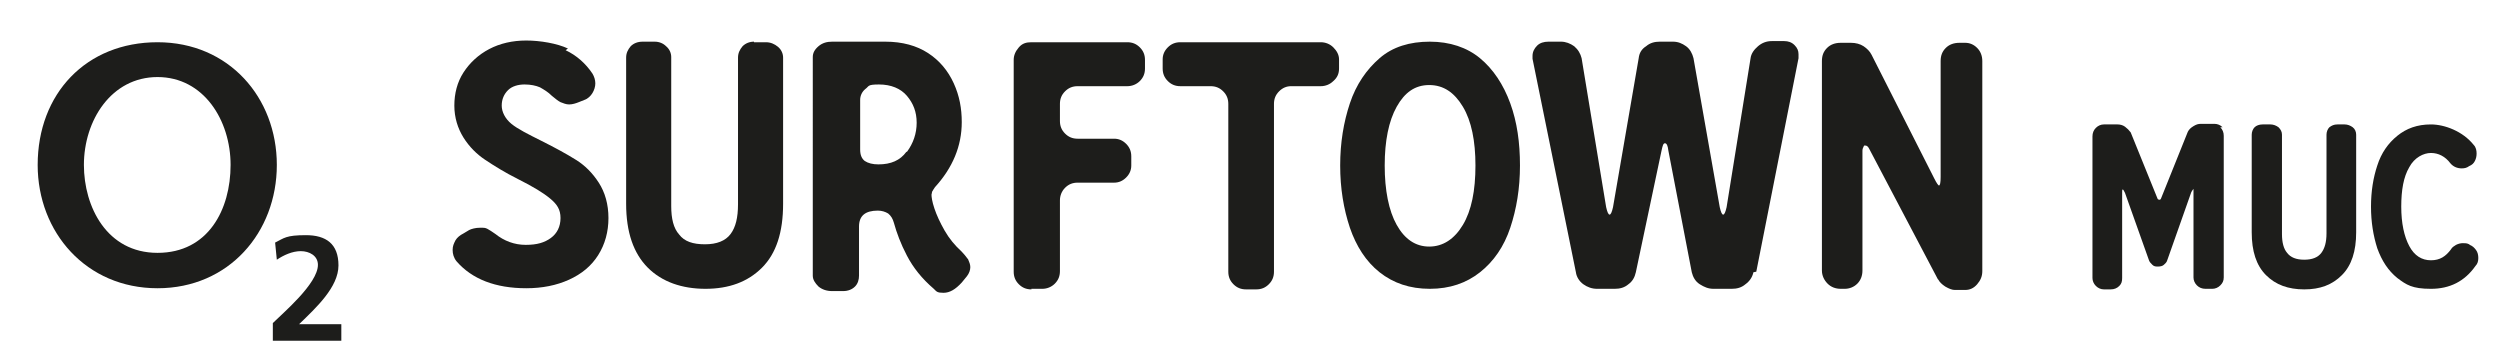 <?xml version="1.0" encoding="UTF-8"?>
<svg id="Ebene_3_Bild" xmlns="http://www.w3.org/2000/svg" version="1.1" viewBox="0 0 438 59.7">
  <!-- Generator: Adobe Illustrator 29.7.1, SVG Export Plug-In . SVG Version: 2.1.1 Build 8)  -->
  <defs>
    <style>
      .st0 {
        fill-rule: evenodd;
      }

      .st0, .st1, .st2 {
        fill: #1d1d1b;
      }

      .st2 {
        fill-opacity: 0;
      }
    </style>
  </defs>
  <g>
    <path class="st1" d="M389,22.3c.4.4.6.9.6,1.5v24.8c0,.6-.2,1-.6,1.4-.4.4-.9.6-1.4.6h-1.2c-.6,0-1.1-.2-1.5-.6s-.6-.9-.6-1.4v-14.9c0-.4,0-.6,0-.6s-.2.2-.4.6l-4.2,11.9c-.1.4-.4.6-.6.8s-.6.3-1,.3-.7,0-1-.3-.5-.5-.6-.8l-4.2-11.8c-.2-.4-.3-.6-.4-.6s-.1.2-.1.6v14.9c0,.6-.1,1-.5,1.4-.4.4-.9.6-1.5.6h-1.2c-.5,0-1-.2-1.4-.6-.4-.4-.6-.9-.6-1.4v-24.8c0-.6.2-1.1.6-1.5s.9-.6,1.4-.6h2.4c.4,0,.9.1,1.3.4s.7.6,1,1l4.7,11.6c0,.1.2.2.3.2s.2,0,.3-.2l4.7-11.7c.2-.4.5-.7,1-1s.8-.4,1.3-.4h2.4c.5,0,1,.2,1.4.6h0Z"/>
    <path class="st1" d="M409.4,21.8h1.4c.5,0,1,.2,1.4.5s.6.8.6,1.3v17.1c0,3.3-.8,5.8-2.5,7.5s-3.8,2.5-6.6,2.5-5-.8-6.7-2.5c-1.7-1.7-2.5-4.2-2.5-7.5v-17.1c0-.5.2-1,.5-1.3.3-.3.8-.5,1.4-.5h1.4c.5,0,1,.2,1.4.5.4.4.6.8.6,1.3v17.4c0,1.5.3,2.6.9,3.3.6.8,1.6,1.2,3,1.2s2.4-.4,3-1.2c.6-.8.9-1.9.9-3.4v-17.3c0-.5.2-1,.5-1.3.4-.3.8-.5,1.4-.5h0Z"/>
    <path class="st1" d="M432.7,42.9c.5.2.8.5,1.1.9.3.4.4.9.4,1.4s-.1,1-.5,1.4c-1.9,2.7-4.5,4-7.8,4s-4.3-.7-5.9-1.9c-1.6-1.3-2.7-3-3.5-5.2-.7-2.2-1.1-4.6-1.1-7.3s.4-5.1,1.1-7.2c.7-2.2,1.9-3.9,3.5-5.2,1.6-1.3,3.5-2,5.9-2s5.6,1.2,7.5,3.6c.4.4.5,1,.5,1.5s-.1.9-.3,1.3c-.2.4-.5.7-1,.9h0c-.4.3-.8.4-1.3.4-.8,0-1.5-.3-2-.9-.9-1.2-2.1-1.8-3.4-1.8s-2.9.8-3.8,2.5c-1,1.7-1.4,4-1.4,6.9s.5,5.2,1.4,6.9,2.2,2.5,3.8,2.5,2.6-.7,3.5-1.9c.2-.4.6-.6.9-.8.4-.2.8-.3,1.2-.3s.7,0,1.1.2c0,0,0,0,0,0h0Z"/>
  </g>
  <g>
    <path class="st1" d="M99.1,8.8c1.9.9,3.5,2.3,4.7,4.1.3.5.5,1.1.5,1.7s-.2,1.2-.5,1.7c-.3.5-.8,1-1.4,1.2l-1,.4c-.5.2-1.1.4-1.7.4-.5,0-1-.2-1.5-.4-.4-.2-.9-.6-1.5-1.1-.7-.7-1.4-1.1-2.1-1.5-.7-.3-1.6-.5-2.7-.5s-2.2.3-2.9,1-1.1,1.6-1.1,2.7.6,2.3,1.7,3.2,2.9,1.8,5.3,3c2.4,1.2,4.4,2.3,6,3.3,1.6,1,2.9,2.3,4,4,1.1,1.7,1.7,3.8,1.7,6.2s-.6,4.6-1.8,6.5-2.9,3.3-5.1,4.3-4.7,1.5-7.5,1.5c-5.4,0-9.5-1.6-12.2-4.7-.5-.6-.7-1.3-.7-2s.2-1.1.5-1.7c.3-.5.8-.9,1.4-1.2l1-.6c.4-.2,1.1-.4,1.9-.4s.9,0,1.3.2.8.5,1.4.9c1.5,1.2,3.3,1.9,5.3,1.9s3.3-.4,4.4-1.2,1.7-2,1.7-3.5-.6-2.4-1.8-3.4-3-2.1-5.6-3.4c-2.4-1.2-4.3-2.4-5.8-3.4-1.5-1-2.8-2.3-3.8-3.9s-1.6-3.5-1.6-5.6.5-4.1,1.6-5.8c1.1-1.7,2.6-3.1,4.5-4.1,1.9-1,4.1-1.5,6.5-1.5s5.4.5,7.3,1.4h0Z"/>
    <path class="st1" d="M132.1,7.4h2.1c.8,0,1.5.3,2.1.8.6.5.9,1.2.9,1.9v25.6c0,5-1.2,8.7-3.7,11.2s-5.8,3.7-9.9,3.7-7.6-1.2-10.1-3.7c-2.5-2.5-3.8-6.2-3.8-11.2V10.1c0-.8.3-1.4.8-2,.5-.5,1.2-.8,2.1-.8h2.1c.8,0,1.5.3,2,.8.6.5.9,1.2.9,1.9v26.1c0,2.2.4,3.9,1.4,5,.9,1.2,2.4,1.7,4.5,1.7s3.6-.6,4.5-1.8c.9-1.2,1.3-2.9,1.3-5.2V10.1c0-.8.3-1.4.8-2,.5-.5,1.2-.8,2-.8h0Z"/>
    <path class="st1" d="M169.6,45.4c.2.5.4.9.4,1.4s-.2,1.1-.6,1.6l-.9,1.1c-1.1,1.2-2.1,1.8-3.2,1.8s-1.2-.2-1.7-.7c-2.1-1.8-3.6-3.7-4.7-5.8-1.1-2.1-1.8-4-2.3-5.8-.2-.7-.5-1.2-1-1.6-.5-.3-1.1-.5-1.8-.5-2.2,0-3.3.9-3.3,2.8v8.6c0,.7-.2,1.4-.7,1.9s-1.2.8-2.1.8h-1.9c-1,0-1.8-.3-2.4-.8-.6-.6-1-1.2-1-1.9V10c0-.7.3-1.3,1-1.9s1.5-.8,2.4-.8h9.3c3,0,5.5.7,7.5,2s3.5,3.1,4.5,5.3c1,2.2,1.4,4.4,1.4,6.8,0,4.2-1.6,8-4.7,11.4-.2.3-.4.6-.5.8,0,.2-.1.4-.1.5,0,.4.1,1.2.5,2.4.4,1.2,1,2.5,1.8,3.9.8,1.4,1.8,2.6,3,3.7.4.4.7.8,1,1.2h0ZM158.9,26.6c1.1-1.5,1.7-3.2,1.7-5.1s-.6-3.4-1.7-4.7-2.8-2-4.9-2-1.7.3-2.4.8c-.6.5-.9,1.2-.9,1.9v8.7c0,1,.3,1.6.8,2,.6.4,1.4.6,2.4.6,2.2,0,3.8-.7,4.9-2.2Z"/>
    <path class="st1" d="M180.7,50.7c-.9,0-1.6-.3-2.2-.9-.6-.6-.9-1.3-.9-2.2V10.5c0-.8.3-1.5.9-2.2s1.3-.9,2.2-.9h16.8c.9,0,1.6.3,2.2.9s.9,1.3.9,2.2v1.5c0,.9-.3,1.6-.9,2.2-.6.6-1.4.9-2.2.9h-8.7c-.9,0-1.6.3-2.2.9-.6.6-.9,1.3-.9,2.2v3c0,.9.3,1.6.9,2.2.6.6,1.3.9,2.2.9h6.4c.8,0,1.5.3,2.1.9s.9,1.3.9,2.2v1.6c0,.8-.3,1.5-.9,2.1s-1.3.9-2.1.9h-6.4c-.9,0-1.6.3-2.2.9-.6.6-.9,1.4-.9,2.2v12.4c0,.9-.3,1.6-.9,2.2s-1.4.9-2.2.9h-1.9,0Z"/>
    <path class="st1" d="M218.3,50.7c-.9,0-1.6-.3-2.2-.9s-.9-1.3-.9-2.2v-29.4c0-.9-.3-1.6-.9-2.2s-1.3-.9-2.2-.9h-5.3c-.9,0-1.6-.3-2.2-.9-.6-.6-.9-1.3-.9-2.2v-1.6c0-.8.3-1.5.9-2.1s1.3-.9,2.2-.9h24.6c.8,0,1.6.3,2.2.9.6.6,1,1.3,1,2.1v1.6c0,.9-.3,1.6-1,2.2-.6.6-1.4.9-2.2.9h-5.2c-.8,0-1.5.3-2.1.9-.6.6-.9,1.3-.9,2.2v29.4c0,.9-.3,1.6-.9,2.2s-1.3.9-2.2.9h-1.8,0Z"/>
    <path class="st1" d="M234.8,29c0-4,.6-7.6,1.7-10.9,1.1-3.3,2.9-5.9,5.2-7.9s5.3-2.9,8.8-2.9,6.5,1,8.8,2.9,4.1,4.6,5.3,7.9,1.7,6.9,1.7,10.9-.6,7.6-1.7,10.9-2.9,5.9-5.3,7.8-5.3,2.9-8.8,2.9-6.4-1-8.8-2.9-4.1-4.6-5.2-7.8c-1.1-3.3-1.7-6.9-1.7-10.9ZM258.5,29c0-4.3-.7-7.8-2.2-10.3s-3.4-3.8-5.9-3.8-4.3,1.3-5.7,3.8-2.1,6-2.1,10.3.7,7.9,2.1,10.4c1.4,2.5,3.3,3.8,5.7,3.8s4.4-1.3,5.9-3.8c1.5-2.5,2.2-6,2.2-10.4Z"/>
    <path class="st1" d="M307.2,47.7c-.2.9-.7,1.6-1.4,2.1-.7.6-1.5.8-2.4.8h-3.2c-.9,0-1.6-.3-2.4-.8s-1.2-1.3-1.4-2.1l-4.1-21.3c-.1-.9-.3-1.3-.6-1.3s-.4.4-.6,1.3l-4.5,21.3c-.2.9-.6,1.6-1.3,2.1-.7.6-1.5.8-2.4.8h-3.1c-.9,0-1.7-.3-2.4-.8s-1.2-1.3-1.3-2.1l-7.6-37.4c0-.1,0-.3,0-.5,0-.7.3-1.3.8-1.8.5-.5,1.2-.7,2-.7h2.2c.8,0,1.6.3,2.3.8.7.6,1.1,1.3,1.3,2.1l4.3,26.1c.2.9.4,1.3.6,1.3.2,0,.4-.4.6-1.3l4.5-26.1c.1-.9.5-1.6,1.3-2.1.7-.6,1.5-.8,2.4-.8h2.3c.9,0,1.6.3,2.3.8s1.1,1.3,1.3,2.1l4.6,26.1c.2.9.4,1.3.6,1.3.2,0,.4-.4.6-1.3l4.2-26.1c.1-.8.6-1.5,1.3-2.1.7-.6,1.5-.9,2.4-.9h2.2c.7,0,1.3.2,1.8.7s.7,1,.7,1.6,0,.5,0,.7l-7.4,37.4h0Z"/>
    <path class="st1" d="M339.5,48.9l-12-22.8c-.2-.4-.4-.6-.7-.6s-.2,0-.3.2-.2.4-.2.7v21c0,.9-.3,1.7-.9,2.3s-1.4.9-2.2.9h-.7c-.9,0-1.7-.3-2.3-.9s-1-1.4-1-2.3V10.7c0-1,.3-1.7.9-2.3s1.4-.9,2.4-.9h1.8c.8,0,1.6.2,2.2.6s1.1.9,1.4,1.5l11,21.7c.4.8.7,1.2.8,1.2.2,0,.3-.5.3-1.5V10.7c0-1,.3-1.7.9-2.3s1.4-.9,2.4-.9h1c.8,0,1.5.3,2.1.9s.9,1.4.9,2.3v36.8c0,.9-.3,1.6-.9,2.3s-1.3,1-2.1,1h-1.8c-.5,0-1-.2-1.7-.6-.6-.4-1-.8-1.2-1.2h0Z"/>
  </g>
  <g>
    <rect class="st2" x="-23.2" y="-20.4" width="101.5" height="98.7"/>
    <g>
      <path class="st0" d="M6.6,28.9c0,11.8,8.5,21.6,21,21.6s20.9-9.8,20.9-21.6S40.1,7.4,27.6,7.4,6.6,16.4,6.6,28.9h0ZM14.7,28.9c0-7.8,4.8-15.4,12.9-15.4s12.8,7.6,12.8,15.4-3.9,15.4-12.8,15.4-12.9-8.1-12.9-15.4h0Z"/>
      <path class="st1" d="M59.8,59.7v-2.9h-7.4c3-2.9,6.9-6.5,6.9-10.3s-2.2-5.3-5.7-5.3-3.8.5-5.4,1.3l.3,3c1.2-.8,2.7-1.5,4.2-1.5s3,.8,3,2.4c0,3.3-6.2,8.5-7.9,10.2v3.1h12.1,0Z"/>
    </g>
  </g>
</svg>
